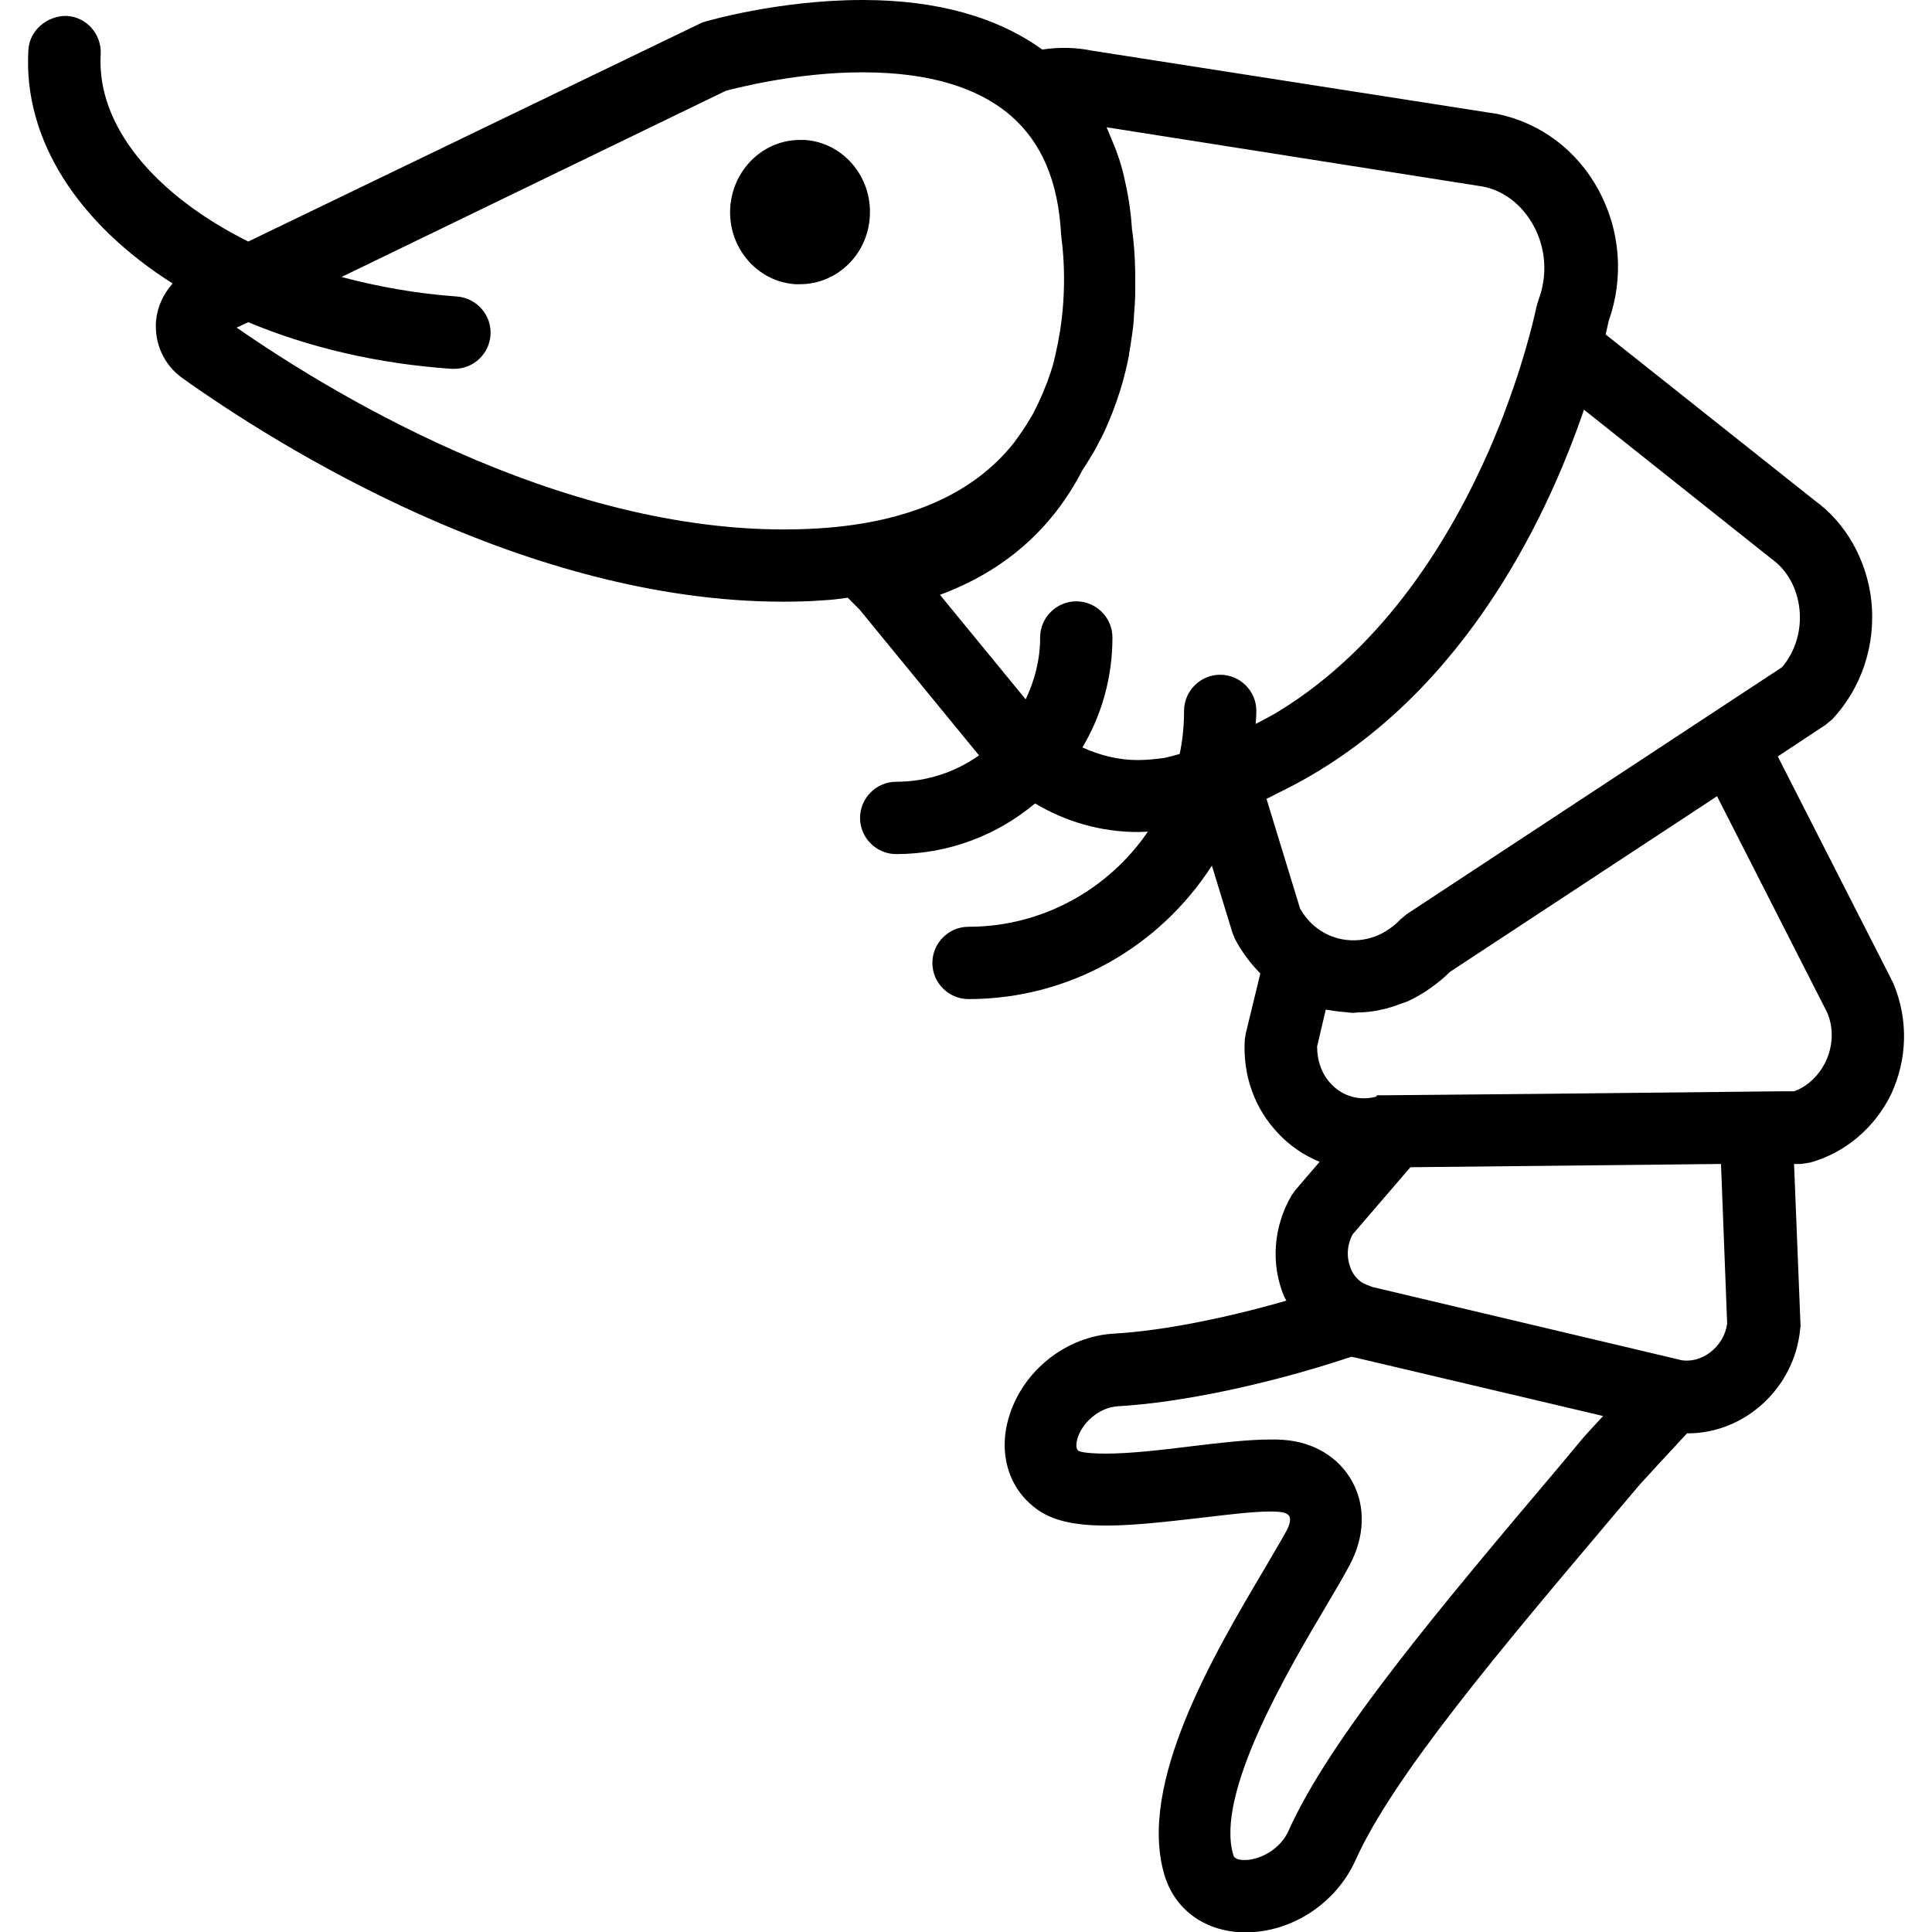 <svg height='100px' width='100px'  fill="#000000" xmlns="http://www.w3.org/2000/svg" xmlns:xlink="http://www.w3.org/1999/xlink" version="1.1" x="0px" y="0px" viewBox="0 0 51.88 53.43" enable-background="new 0 0 51.88 53.43" xml:space="preserve"><g><path d="M23.28,5.99c0.07-1.1-0.74-2.05-1.8-2.12l-0.13,0c-1.02,0-1.86,0.82-1.93,1.87c-0.07,1.1,0.74,2.05,1.8,2.12l0.13,0   C22.37,7.86,23.22,7.04,23.28,5.99z"></path><path d="M51.58,27.18l-3.19-6.26l1.33-0.88l0.18-0.15c0.81-0.87,1.2-2.05,1.08-3.25c-0.12-1.15-0.71-2.18-1.57-2.8l-5.78-4.59   c0.04-0.16,0.06-0.28,0.08-0.36c0.43-1.21,0.33-2.53-0.29-3.66c-0.59-1.07-1.58-1.83-2.79-2.08L29.42,1.4   c-0.44-0.09-0.9-0.1-1.37-0.03C26.81,0.48,25.16,0,23.08,0c-2.33,0-4.34,0.59-4.43,0.62L6.09,6.68C3.53,5.4,1.89,3.49,2.01,1.5   c0.03-0.55-0.39-1.03-0.94-1.06C0.54,0.43,0.04,0.83,0.01,1.38C-0.14,3.88,1.41,6.2,4,7.84C3.75,8.12,3.58,8.47,3.54,8.87   c-0.05,0.63,0.22,1.22,0.72,1.58c2.61,1.86,9.47,6.19,16.63,6.19c0.37,0,0.75-0.01,1.13-0.04c0.22-0.01,0.43-0.04,0.65-0.07   l0.08,0.08c0.08,0.08,0.16,0.16,0.24,0.24l3.31,4.04c-0.65,0.46-1.44,0.73-2.29,0.73c-0.55,0-1,0.45-1,1s0.45,1,1,1   c1.46,0,2.8-0.53,3.84-1.4c0.86,0.51,1.83,0.79,2.85,0.79h0c0.09,0,0.18-0.01,0.27-0.01c-1.08,1.58-2.9,2.63-4.96,2.63   c-0.55,0-1,0.45-1,1s0.45,1,1,1c2.82,0,5.3-1.47,6.73-3.69l0.57,1.86l0.07,0.17c0.19,0.36,0.43,0.68,0.7,0.95l-0.4,1.65l-0.03,0.18   c-0.06,0.99,0.27,1.91,0.93,2.6c0.33,0.35,0.72,0.61,1.14,0.78l-0.67,0.78l-0.1,0.14c-0.51,0.86-0.59,1.91-0.21,2.81   c0.02,0.04,0.04,0.07,0.06,0.11c-1.73,0.5-3.49,0.84-4.75,0.91c-1.34,0.07-2.55,1.03-2.93,2.33c-0.29,0.99,0,1.96,0.77,2.52   c0.43,0.32,1.04,0.46,1.93,0.46c0.78,0,1.69-0.11,2.58-0.21c0.87-0.1,1.68-0.21,2.19-0.17c0.14,0.01,0.25,0.05,0.29,0.12   s0.03,0.21-0.08,0.41c-0.15,0.28-0.36,0.62-0.59,1.02c-1.41,2.38-3.54,5.97-2.78,8.5c0.29,0.97,1.15,1.58,2.24,1.58   c1.28,0,2.5-0.8,3.04-1.99c1.04-2.33,4.04-5.87,7.2-9.61l0.66-0.78c0.07-0.08,0.28-0.3,0.54-0.59c0.22-0.24,0.49-0.53,0.77-0.83   c0.01,0,0.01,0,0.02,0c1.59,0,2.96-1.27,3.11-2.89l0.01-0.07l-0.18-4.49l0.19,0l0.26-0.04c0.97-0.27,1.79-0.97,2.24-1.9   C51.97,29.29,52.01,28.2,51.58,27.18z M48.21,15.45c0.44,0.31,0.72,0.82,0.78,1.4c0.06,0.58-0.11,1.16-0.48,1.6l-10.38,6.83   l-0.18,0.15c-0.15,0.16-0.32,0.28-0.5,0.38c0,0,0,0,0,0c-0.54,0.28-1.19,0.26-1.7-0.07c-0.23-0.15-0.42-0.35-0.57-0.61l-0.93-3.04   c0.12-0.05,0.22-0.11,0.34-0.17c4.95-2.39,7.38-7.49,8.44-10.59L48.21,15.45z M5.77,9.06l0.32-0.15c1.65,0.69,3.56,1.15,5.63,1.29   c0.02,0,0.05,0,0.07,0c0.52,0,0.96-0.4,1-0.93c0.04-0.55-0.38-1.03-0.93-1.07c-1.11-0.08-2.18-0.27-3.19-0.54L19.3,2.51   C19.65,2.42,21.28,2,23.08,2c1.93,0,3.17,0.46,3.98,1.1l0.12,0.1c0.85,0.74,1.31,1.81,1.39,3.28l0.01,0.11   c0,0.02,0.21,1.32-0.09,2.85c0,0,0,0,0,0.01c-0.03,0.14-0.06,0.28-0.09,0.42c-0.01,0.03-0.02,0.06-0.02,0.09   c-0.03,0.11-0.06,0.22-0.1,0.34c-0.02,0.06-0.04,0.11-0.06,0.17c-0.03,0.09-0.06,0.17-0.1,0.26c-0.03,0.08-0.06,0.16-0.1,0.24   c-0.03,0.07-0.06,0.13-0.09,0.2c-0.05,0.09-0.09,0.19-0.14,0.28c-0.03,0.05-0.06,0.1-0.09,0.15c-0.06,0.1-0.12,0.2-0.19,0.3   c-0.08,0.12-0.16,0.23-0.24,0.34c-1.12,1.42-2.93,2.21-5.37,2.37C15.26,15.04,8.58,11.01,5.77,9.06z M30.69,21.02   c-0.53,0-1.05-0.13-1.53-0.35c0.53-0.89,0.83-1.93,0.83-3.04c0-0.55-0.45-1-1-1s-1,0.45-1,1c0,0.61-0.15,1.19-0.4,1.71l-2.37-2.89   c1.78-0.66,3.09-1.81,3.93-3.43c0-0.01,0.01-0.01,0.01-0.02c0.1-0.14,0.18-0.29,0.27-0.43c0.02-0.03,0.04-0.07,0.06-0.1   c0.08-0.15,0.16-0.3,0.23-0.44c0.02-0.03,0.03-0.07,0.05-0.1c0.07-0.15,0.13-0.3,0.19-0.45c0.01-0.03,0.03-0.06,0.04-0.1   c0.06-0.15,0.11-0.3,0.16-0.45c0.01-0.03,0.02-0.06,0.03-0.09c0.05-0.15,0.09-0.3,0.13-0.45c0.01-0.03,0.01-0.06,0.02-0.08   c0.04-0.15,0.07-0.3,0.1-0.45c0.01-0.03,0.01-0.05,0.01-0.08c0.03-0.15,0.05-0.3,0.07-0.44c0-0.02,0.01-0.04,0.01-0.06   c0.02-0.15,0.04-0.29,0.05-0.43c0-0.02,0-0.04,0-0.05c0.01-0.14,0.02-0.28,0.03-0.41c0-0.01,0-0.03,0-0.04   c0.01-0.13,0.01-0.27,0.01-0.39c0-0.01,0-0.02,0-0.04c0-0.13,0-0.25,0-0.36c0,0,0-0.01,0-0.01c0-0.12-0.01-0.23-0.01-0.34   c0,0,0-0.01,0-0.01c-0.02-0.43-0.06-0.74-0.08-0.86c0,0,0,0,0,0c-0.03-0.48-0.1-0.93-0.2-1.36c-0.01-0.03-0.01-0.07-0.02-0.1   c-0.09-0.39-0.22-0.75-0.37-1.09c-0.03-0.07-0.06-0.15-0.09-0.22c-0.01-0.01-0.01-0.03-0.02-0.05l10.41,1.64   c0.59,0.12,1.08,0.51,1.39,1.07c0.35,0.63,0.4,1.39,0.14,2.07l-0.05,0.17c-0.01,0.03-0.24,1.21-0.85,2.83   c-0.03,0.09-0.07,0.18-0.1,0.27c-0.03,0.08-0.07,0.17-0.1,0.25c-0.07,0.17-0.14,0.35-0.22,0.53c-0.01,0.02-0.02,0.04-0.03,0.07   c-1.05,2.4-2.87,5.44-5.83,7.25c-0.01,0.01-0.02,0.01-0.03,0.02c-0.2,0.12-0.4,0.22-0.61,0.33c0.01-0.12,0.02-0.24,0.02-0.36   c0-0.55-0.45-1-1-1s-1,0.45-1,1c0,0.41-0.04,0.81-0.12,1.19c-0.14,0.04-0.28,0.08-0.42,0.11C31.21,20.99,30.95,21.02,30.69,21.02   C30.69,21.02,30.69,21.02,30.69,21.02z M42.36,40.54c-3.26,3.86-6.34,7.5-7.5,10.09c-0.23,0.52-0.8,0.81-1.21,0.81   c-0.28,0-0.31-0.1-0.32-0.15c-0.5-1.69,1.51-5.09,2.59-6.91c0.25-0.42,0.46-0.78,0.62-1.08c0.43-0.79,0.46-1.64,0.08-2.33   c-0.37-0.67-1.06-1.09-1.9-1.15c-0.11-0.01-0.22-0.01-0.35-0.01c-0.63,0-1.4,0.09-2.22,0.19c-0.82,0.1-1.67,0.2-2.34,0.2   c-0.66,0-0.76-0.08-0.75-0.07c-0.03-0.02-0.11-0.08-0.04-0.34c0.12-0.42,0.58-0.87,1.13-0.9c1.74-0.1,4.18-0.61,6.45-1.37   c0.03,0.01,0.06,0.02,0.09,0.02l6.87,1.62c-0.27,0.29-0.47,0.51-0.55,0.6L42.36,40.54z M46.99,36.61c-0.09,0.64-0.71,1.12-1.3,1   l-0.03-0.01l-8.49-2.01c-0.03-0.01-0.06-0.03-0.15-0.06l-0.11-0.05c-0.19-0.12-0.29-0.29-0.33-0.4c-0.12-0.3-0.11-0.63,0.05-0.94   l1.6-1.86l8.59-0.09L46.99,36.61z M49.71,29.37c-0.19,0.38-0.5,0.68-0.87,0.81l-0.35,0l0,0l-6.56,0.07l-4.37,0.04l0,0l-0.25,0   l-0.03,0.04c-0.46,0.12-0.92-0.01-1.24-0.35c-0.26-0.27-0.39-0.64-0.39-1.04l0.24-1.02c0.02,0.01,0.05,0.01,0.07,0.01   c0.11,0.02,0.23,0.04,0.34,0.05c0.04,0,0.08,0.01,0.13,0.01c0.08,0.01,0.15,0.02,0.23,0.02c0,0,0,0,0,0c0.03,0,0.06-0.01,0.1-0.01   c0.18,0,0.36-0.02,0.54-0.05c0.09-0.02,0.18-0.04,0.27-0.06c0.11-0.03,0.23-0.07,0.34-0.11c0.08-0.03,0.17-0.06,0.25-0.09   c0.17-0.08,0.33-0.17,0.49-0.27c0.06-0.04,0.11-0.08,0.17-0.12c0.17-0.12,0.34-0.26,0.5-0.42l7.39-4.86l3.05,5.99   C49.94,28.44,49.92,28.93,49.71,29.37z"></path></g></svg>